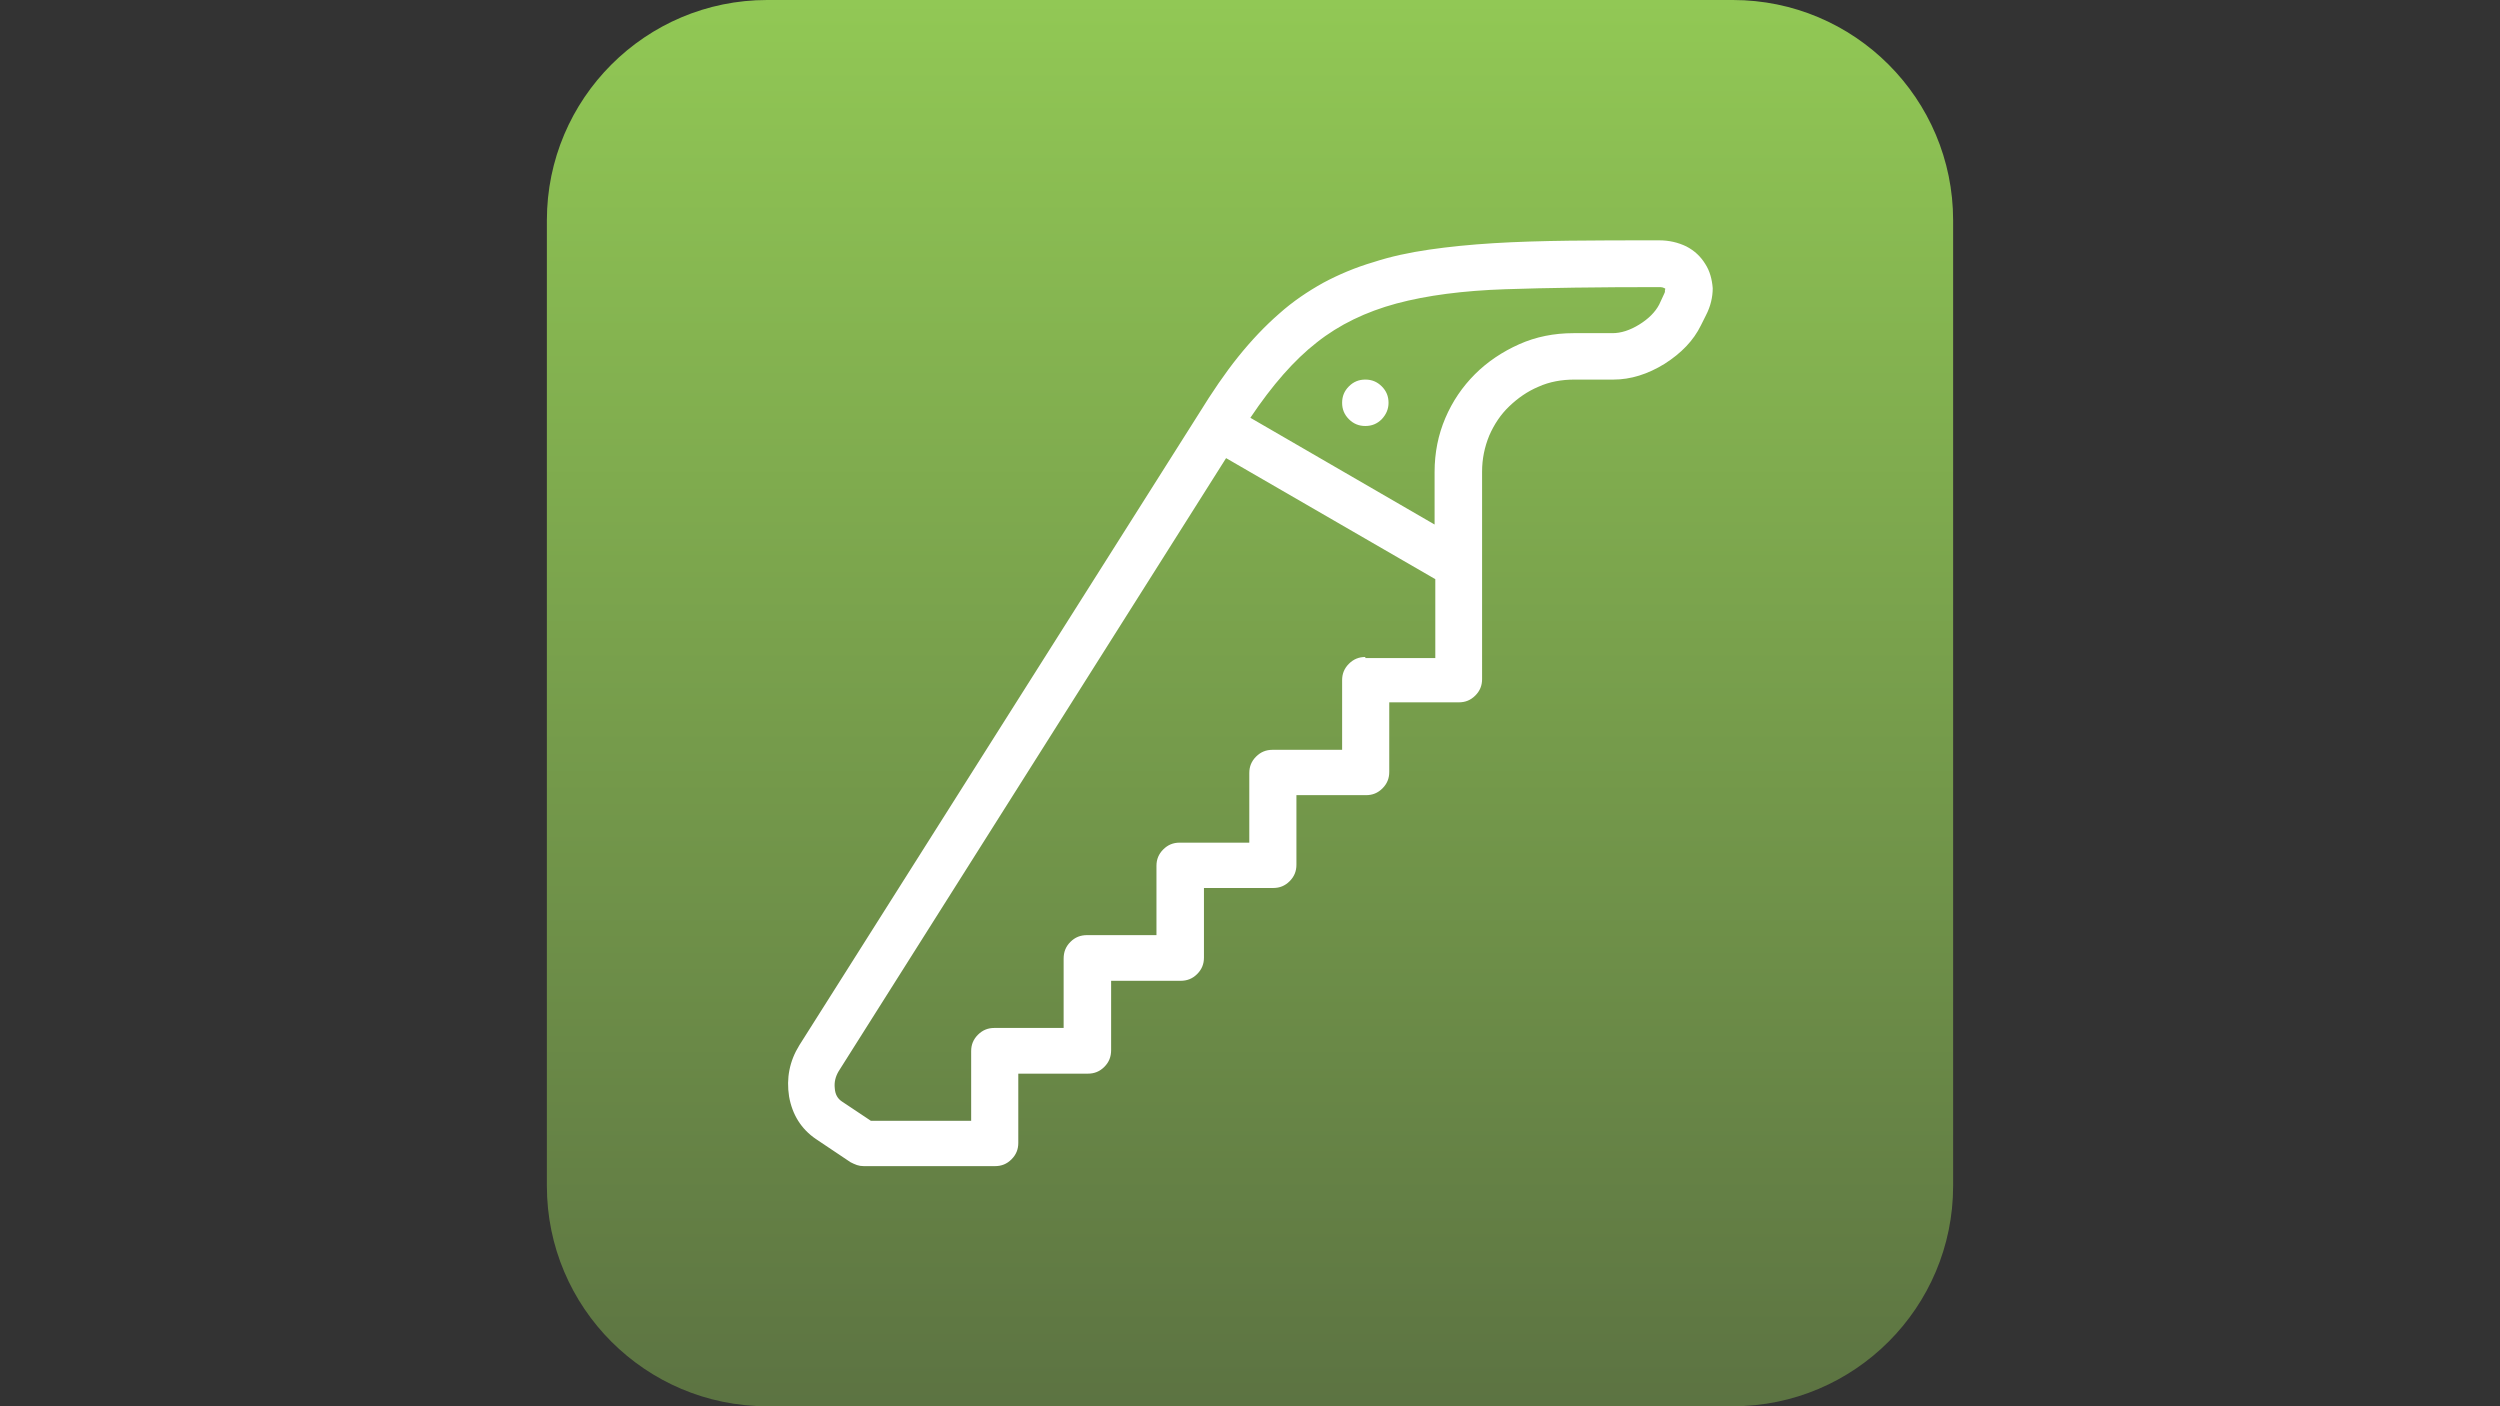 <?xml version="1.0" encoding="utf-8"?>
<!-- Generator: Adobe Illustrator 28.0.0, SVG Export Plug-In . SVG Version: 6.00 Build 0)  -->
<svg version="1.1" id="Layer_1" xmlns:serif="http://www.serif.com/"
	 xmlns="http://www.w3.org/2000/svg" xmlns:xlink="http://www.w3.org/1999/xlink" x="0px" y="0px" viewBox="0 0 1920 1080"
	 style="enable-background:new 0 0 1920 1080;" xml:space="preserve">
<rect x="0" y="0" width="1920" height="1080" fill="#333333" stroke="none"/>
<style type="text/css">
	.st0{fill-rule:evenodd;clip-rule:evenodd;fill:url(#SVGID_1_);}
	.st1{fill:#FFFFFF;}
</style>
<linearGradient id="SVGID_1_" gradientUnits="userSpaceOnUse" x1="0" y1="1080" x2="1" y2="1080" gradientTransform="matrix(6.734016e-14 1099.749 1099.749 -6.734016e-14 -1186768.75 -19.748)">
	<stop  offset="2.525789e-04" style="stop-color:#92C955"/>
	<stop  offset="1" style="stop-color:#5C7342"/>
</linearGradient>
<path class="st0" d="M1500,169.2C1500,75.8,1424.2,0,1330.8,0H589.2C495.8,0,420,75.8,420,169.2v741.6
	c0,93.4,75.8,169.2,169.2,169.2h741.6c93.4,0,169.2-75.8,169.2-169.2V169.2z"/>
<g transform="matrix(2.742,0,0,2.742,-55.083,-16.135)">
	<path class="st1" d="M409,118.7c0-1.8-0.6-3.3-1.9-4.6c-1.3-1.3-2.8-1.9-4.6-1.9c-1.8,0-3.3,0.6-4.6,1.9c-1.3,1.3-1.9,2.8-1.9,4.6
		c0,1.8,0.6,3.3,1.9,4.6c1.3,1.3,2.8,1.9,4.6,1.9c1.8,0,3.3-0.6,4.6-1.9C408.4,121.9,409,120.4,409,118.7z M497.7,79.8
		c-1.3-2.1-3-3.7-5.3-4.9c-2.3-1.1-4.8-1.7-7.6-1.7h-0.1c-9.1,0-17.5,0-25.1,0.1c-7.6,0.1-14.7,0.3-21.2,0.7c-6.5,0.4-12.5,1-18,1.8
		c-5.5,0.8-10.7,1.9-15.6,3.5c-5.1,1.5-9.8,3.5-14.1,5.8c-4.3,2.4-8.5,5.2-12.4,8.7c-3.9,3.4-7.7,7.4-11.4,12
		c-3.7,4.6-7.3,9.9-11,15.9L244,298.6c-2.8,4.5-3.7,9.3-2.9,14.4c0.9,5.1,3.4,9.1,7.5,11.9l9.7,6.5c0.6,0.3,1.2,0.6,1.8,0.8
		c0.6,0.2,1.2,0.3,1.9,0.3h36.8c1.8,0,3.3-0.6,4.6-1.9c1.3-1.3,1.9-2.8,1.9-4.6v-19.4h19.5c1.8,0,3.3-0.6,4.6-1.9
		c1.3-1.3,1.9-2.8,1.9-4.7v-19.4h19.4c1.9,0,3.4-0.6,4.7-1.9c1.3-1.3,1.9-2.8,1.9-4.6v-19.5h19.4c1.8,0,3.3-0.6,4.6-1.9
		c1.3-1.3,1.9-2.8,1.9-4.6v-19.5h19.5c1.8,0,3.3-0.6,4.6-1.9c1.3-1.3,1.9-2.8,1.9-4.6v-19.5h19.5c1.8,0,3.3-0.6,4.6-1.9
		c1.3-1.3,1.9-2.8,1.9-4.6V138c0-3.6,0.7-6.9,2-10.1c1.4-3.2,3.2-5.9,5.6-8.2c2.4-2.3,5.1-4.2,8.2-5.5c3.1-1.4,6.5-2,10.1-2h10.9
		c4.8,0,9.6-1.5,14.3-4.4c4.7-3,8.1-6.5,10.2-10.8l1.4-2.8c1.3-2.5,1.9-5.1,1.9-7.6C499.6,84.1,499,81.8,497.7,79.8z M402.5,189.9
		c-1.8,0-3.3,0.6-4.6,1.9c-1.3,1.3-1.9,2.8-1.9,4.6v19.5h-19.5c-1.8,0-3.3,0.6-4.6,1.9c-1.3,1.3-1.9,2.8-1.9,4.6v19.5h-19.5
		c-1.8,0-3.3,0.6-4.6,1.9c-1.3,1.3-1.9,2.8-1.9,4.6v19.4h-19.4c-1.9,0-3.4,0.6-4.7,1.9c-1.3,1.3-1.9,2.8-1.9,4.7v19.4h-19.4
		c-1.8,0-3.3,0.6-4.6,1.9c-1.3,1.3-1.9,2.8-1.9,4.6v19.5H264l-8.1-5.4c-1.2-0.8-1.9-2-2-3.7c-0.2-1.7,0.2-3.3,1.1-4.8l108.5-171.7
		l58.6,33.9v22.1H402.5z M486.1,88.4l-1.3,2.8c-1.1,2.1-3,4-5.6,5.6c-2.6,1.6-5.1,2.4-7.5,2.4h-10.9c-5.4,0-10.5,1-15.2,3.1
		c-4.7,2.1-8.9,4.9-12.4,8.4c-3.5,3.5-6.3,7.6-8.3,12.3c-2,4.7-3,9.7-3,15.1v14.7l-51.6-29.9c6.1-9.1,12.3-16.2,18.6-21.1
		c6.3-5,13.8-8.6,22.3-10.9c8.6-2.3,18.7-3.6,30.4-4c11.7-0.4,26-0.6,42.9-0.6h0.1c0.5,0,0.9,0,1.2,0.1s0.5,0.2,0.7,0.3
		c0,0.1,0,0.3-0.1,0.6C486.5,87.6,486.3,88,486.1,88.4z"/>
</g>
</svg>
